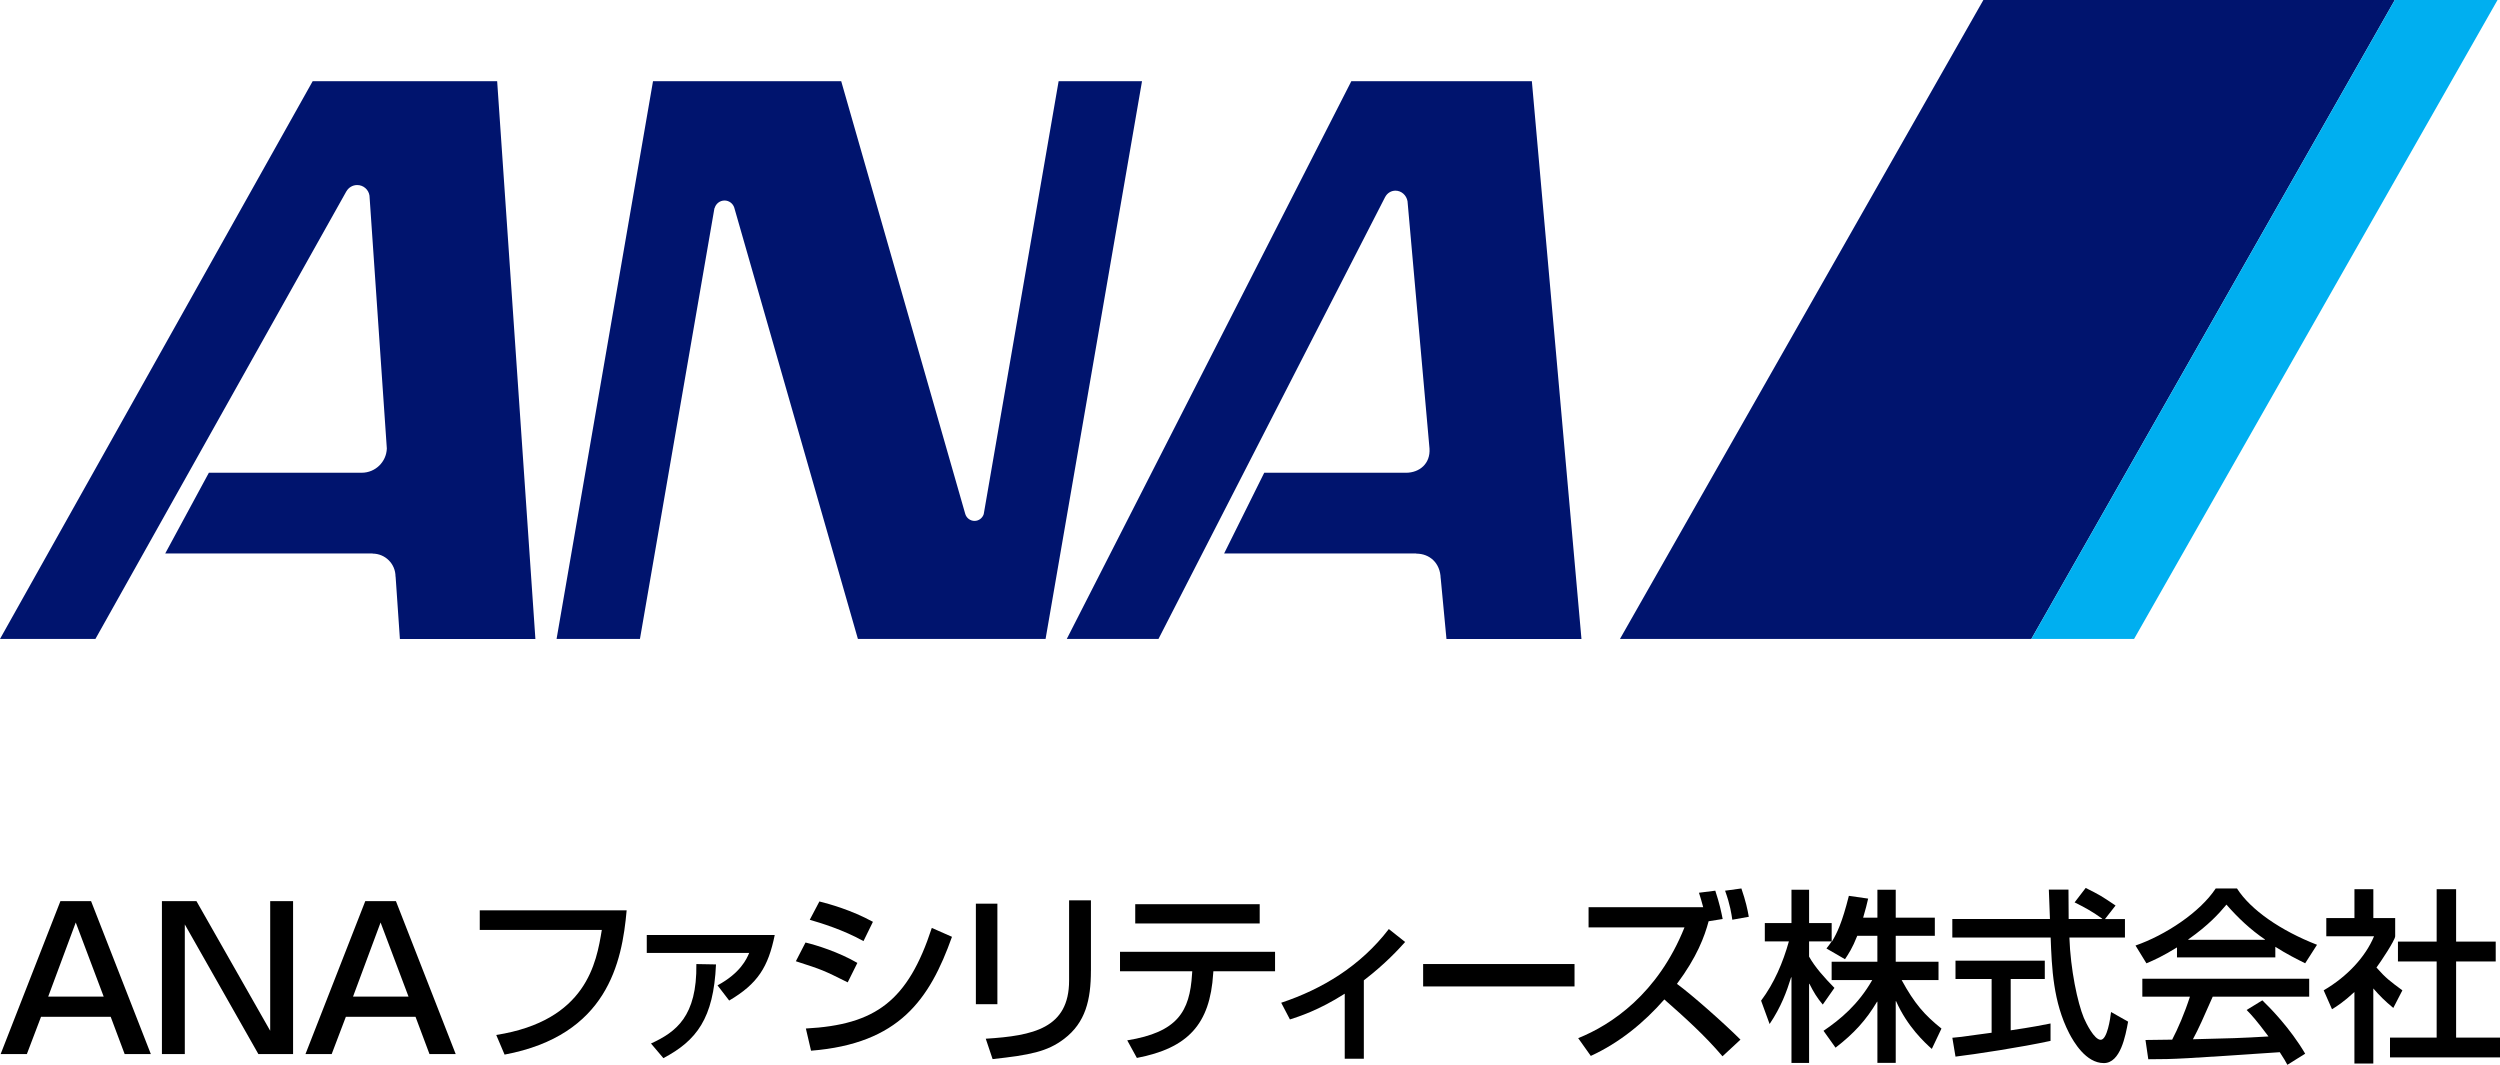 <?xml version="1.0" encoding="utf-8"?>
<svg xmlns="http://www.w3.org/2000/svg" id="_レイヤー_2" data-name="レイヤー 2" viewBox="0 0 840.22 357.87">
  <defs>
    <style>
      .cls-1 {
        fill: #00aff0;
      }

      .cls-2 {
        fill: #00146e;
      }
    </style>
  </defs>
  <g id="_レイヤー_1-2" data-name="レイヤー 1">
    <g>
      <path class="cls-2" d="M531.51,214.74l-16.67-187.44h-60.68l-95.63,187.44h30.82l76.21-148.59v.02c.67-1.25,1.95-2.09,3.44-2.09,2.01,0,3.7,1.54,4.05,3.55l7.39,83.13c.33,5.06-3.35,8.11-7.89,8.13h-47.66l-13.48,27.13h64.58l.03.05c4.42,0,8.04,3.1,8.17,8.31h.02s1.93,20.37,1.93,20.37h45.37Z"/>
      <path class="cls-2" d="M355.79,27.29l-25.17,145.5c-.42,1.32-1.64,2.28-3.09,2.28s-2.7-.97-3.11-2.31l-41.7-145.47h-63.25l-32.41,187.44h28.02l25.06-144.9.02.2c.37-1.51,1.73-2.64,3.35-2.64,1.52,0,2.81,1,3.26,2.37l41.56,144.97h63.08l32.41-187.44h-28.02Z"/>
      <polygon class="cls-2" points="666.59 0 544.45 214.74 682.71 214.74 804.86 0 666.59 0"/>
      <polygon class="cls-1" points="804.86 0 682.71 214.74 717.24 214.74 839.39 0 804.86 0"/>
      <path class="cls-2" d="M179.94,214.74l-12.85-187.44h-62.01L0,214.74h32.07L116.43,64.27v.02c.72-1.25,2.07-2.1,3.62-2.1,2.1,0,3.83,1.54,4.13,3.55l5.83,85.01c-.16,4.5-3.85,8.11-8.4,8.13h-51.41l-14.67,27.13h69.66l.02.05c4.27,0,7.72,3.45,7.72,7.72h.03s1.44,20.97,1.44,20.97h45.54Z"/>
    </g>
    <g>
      <g>
        <path d="M210.61,305.95c-1.56,17.55-6.48,42.01-41.03,48.49l-2.8-6.6c30.37-4.79,33.68-24.28,35.48-35.29h-41.02v-6.6h49.36Z"/>
        <path d="M260.38,314.23c-2.18,10.71-5.66,16.37-15.31,22.04l-3.92-5.1c7.71-4.17,9.77-8.84,10.64-10.89h-34.42v-6.04h43.01ZM218.79,350.71c8.41-3.86,15.5-9.09,15.25-26.7l6.6.12c-.81,18.18-6.53,25.59-17.68,31.5l-4.17-4.92Z"/>
        <path d="M290.2,316.29c-6.79-3.8-14.38-6.1-18.05-7.16l3.24-6.16c3.42.87,10.7,2.86,17.99,6.84l-3.17,6.48ZM284.91,330.16c-8.16-4.05-8.34-4.17-17.43-7.1l3.24-6.29c3.67.87,11.08,3.17,17.43,6.85l-3.24,6.53ZM270.84,345.67c23.41-1.25,34.3-9.21,42.33-33.81l6.78,2.99c-7.53,21.1-17.74,35.92-47.37,38.28l-1.74-7.47Z"/>
        <path d="M335.21,337.51h-7.23v-33.8h7.23v33.8ZM366.64,326.25c0,9.77-1.8,17.43-9.02,22.91-5.66,4.3-11.46,5.42-24.02,6.79l-2.3-6.85c15.93-.99,28.01-3.49,28.01-19.55v-26.96h7.34v23.66Z"/>
        <path d="M423.37,303.9v6.47h-41.83v-6.47h41.83ZM428.53,319.9v6.53h-20.73l-.06.75c-1.06,17.12-8.53,25.09-25.65,28.38l-3.24-5.91c16.8-2.74,21.04-9.53,21.79-22.35l.06-.87h-24.28v-6.53h52.1Z"/>
        <path d="M458.36,355.82h-6.41v-21.85c-8.78,5.6-15.5,7.71-18.42,8.65l-2.93-5.61c13.7-4.55,26.65-12.32,36.17-24.77l5.48,4.35c-2.24,2.49-6.66,7.35-13.88,12.89v26.33Z"/>
      </g>
      <g>
        <g>
          <path d="M624.19,314.54c-1.61,4.1-2.92,6.03-4.11,7.84l-6.23-3.61c.75-.93,1.06-1.37,1.75-2.37h-7.59v5.1c1.93,3.49,5.16,7.1,8.52,10.52l-3.92,5.6c-1.87-2.18-3.11-4.24-4.48-6.98h-.12v26.59h-5.92v-28.76h-.12c-1.49,4.79-3.37,9.96-7.23,15.69l-2.86-7.85c4.42-5.91,7.35-12.81,9.34-19.92h-8.09v-6.17h8.96v-11.2h5.92v11.2h7.59v6.17h.12c1.68-2.8,3.36-6.17,5.66-15.31l6.48.93c-.38,1.74-.88,3.67-1.68,6.4h4.79v-9.39h6.16v9.39h13.14v6.11h-13.14v8.71h14.38v6.16h-12.39c4.35,7.97,7.72,11.76,13.38,16.3l-3.24,6.84c-2.36-2.11-8.21-7.47-12.01-16.05h-.12v20.73h-6.16v-20.54h-.12c-3.67,6.16-7.72,10.64-13.95,15.44l-4.04-5.67c5.6-3.79,11.7-8.84,16.37-17.05h-13.64v-6.16h15.37v-8.71h-6.79Z"/>
          <path d="M707.46,308.88h6.71v6.22h-18.67c.37,10.76,2.74,21.91,4.86,27.02.75,1.74,3.48,7.34,5.66,7.34s3.24-7.16,3.48-9.34l5.73,3.24c-.88,4.79-2.56,13.93-8.16,13.93-6.04,0-10.14-7.15-11.64-10.02-5.41-10.52-5.85-21.97-6.23-32.18h-33.05v-6.22h32.81c-.13-3.3-.31-8.9-.37-9.89h6.6c0,3.17,0,5.47.06,9.89h11.27v-.12c-3.42-2.49-6.16-3.92-9.27-5.47l3.73-4.86c4.92,2.49,5.05,2.56,10.03,5.91l-3.55,4.55ZM656.17,348.78c1.56-.14,2.24-.25,3.11-.32,1.49-.25,8.47-1.12,10.08-1.37v-18.05h-12.14v-6.17h30.01v6.17h-11.46v17.24c7.16-1.06,10.96-1.8,13.39-2.3v5.85c-10.09,2.18-24.47,4.36-31.94,5.29l-1.06-6.34Z"/>
          <path d="M735.45,315.85v-.12c6.98-4.92,10.33-8.72,12.83-11.7,3.85,4.42,8.15,8.47,12.94,11.7v.12h-25.77ZM774.74,354.13c-5.1-8.65-11.71-15.32-14.39-17.93l-5.29,3.24c1.8,1.81,3.24,3.42,7.35,8.9-9.59.56-12.58.63-25.4.94,1.93-3.55,3.61-7.4,6.66-14.32h32.42v-6.03h-56.08v6.03h16c-1.8,5.6-4.05,10.77-5.97,14.45-2.99.06-7.66.12-8.97.12l.94,6.47c9.45,0,11.57-.19,44.19-2.37,1.62,2.56,1.8,2.8,2.56,4.24l5.98-3.74ZM731.66,321.76h33.05v-3.55c3.8,2.43,7.41,4.23,10.03,5.54l3.98-6.22c-12.15-4.73-22.29-11.7-26.89-18.92h-7.16c-5.29,8.03-16.93,15.69-26.95,19.17l3.67,5.98c2.67-1.12,5.54-2.43,10.27-5.35v3.36Z"/>
          <path d="M797.64,357.43h-6.35v-24.03c-3.55,3.3-5.97,4.85-7.53,5.79l-2.8-6.35c8.03-4.67,14.13-11.39,16.93-18.18h-16.05v-6.11h9.46v-9.71h6.35v9.71h7.34v6.11c0,1.31-4.98,8.78-6.29,10.52,3.18,3.61,4.67,4.67,8.71,7.66l-3.05,5.92c-2.86-2.37-4.54-4.05-6.72-6.55v25.22ZM818.93,298.85h6.54v17.62h13.31v6.66h-13.31v25.59h14.75v6.66h-36.97v-6.66h15.68v-25.59h-13.01v-6.66h13.01v-17.62Z"/>
        </g>
        <path d="M529.18,324v7.53h-50.88v-7.53h50.88Z"/>
        <path d="M576.49,299.35c1.43,4.36,1.99,7.03,2.48,9.52l-4.72.75c-1.37,5.11-3.87,11.96-10.65,21.05,4.79,3.48,15.74,13.13,21.35,18.74l-6.04,5.6c-5.91-6.98-12.7-13.08-19.55-19.11-6.91,7.9-15.19,14.62-24.71,18.98l-4.24-5.97c11.21-4.49,26.83-14.95,35.73-37.23h-32.24v-6.79h38.52c-.56-2.17-.93-3.29-1.42-4.85l5.47-.69ZM582.21,309.12c-.31-1.99-.68-4.91-2.43-9.77l5.48-.75c1.49,4.36,2.06,7.03,2.49,9.52l-5.54.99Z"/>
      </g>
      <g>
        <path d="M25.46,310.04l9.39,24.91h-18.65l9.26-24.91ZM30.61,302.87h-10.31L.22,354.25h8.81l4.76-12.52h23.41l4.69,12.52h8.8l-20.08-51.38Z"/>
        <path d="M66.03,302.87l24.78,43.56v-43.56h7.69v51.38h-11.67l-24.72-43.56v43.56h-7.69v-51.38h11.6Z"/>
        <path d="M127.91,310.04l9.39,24.91h-18.65l9.26-24.91ZM133.06,302.87h-10.3l-20.09,51.38h8.81l4.76-12.52h23.41l4.69,12.52h8.81l-20.08-51.38Z"/>
      </g>
    </g>
  </g>
</svg>